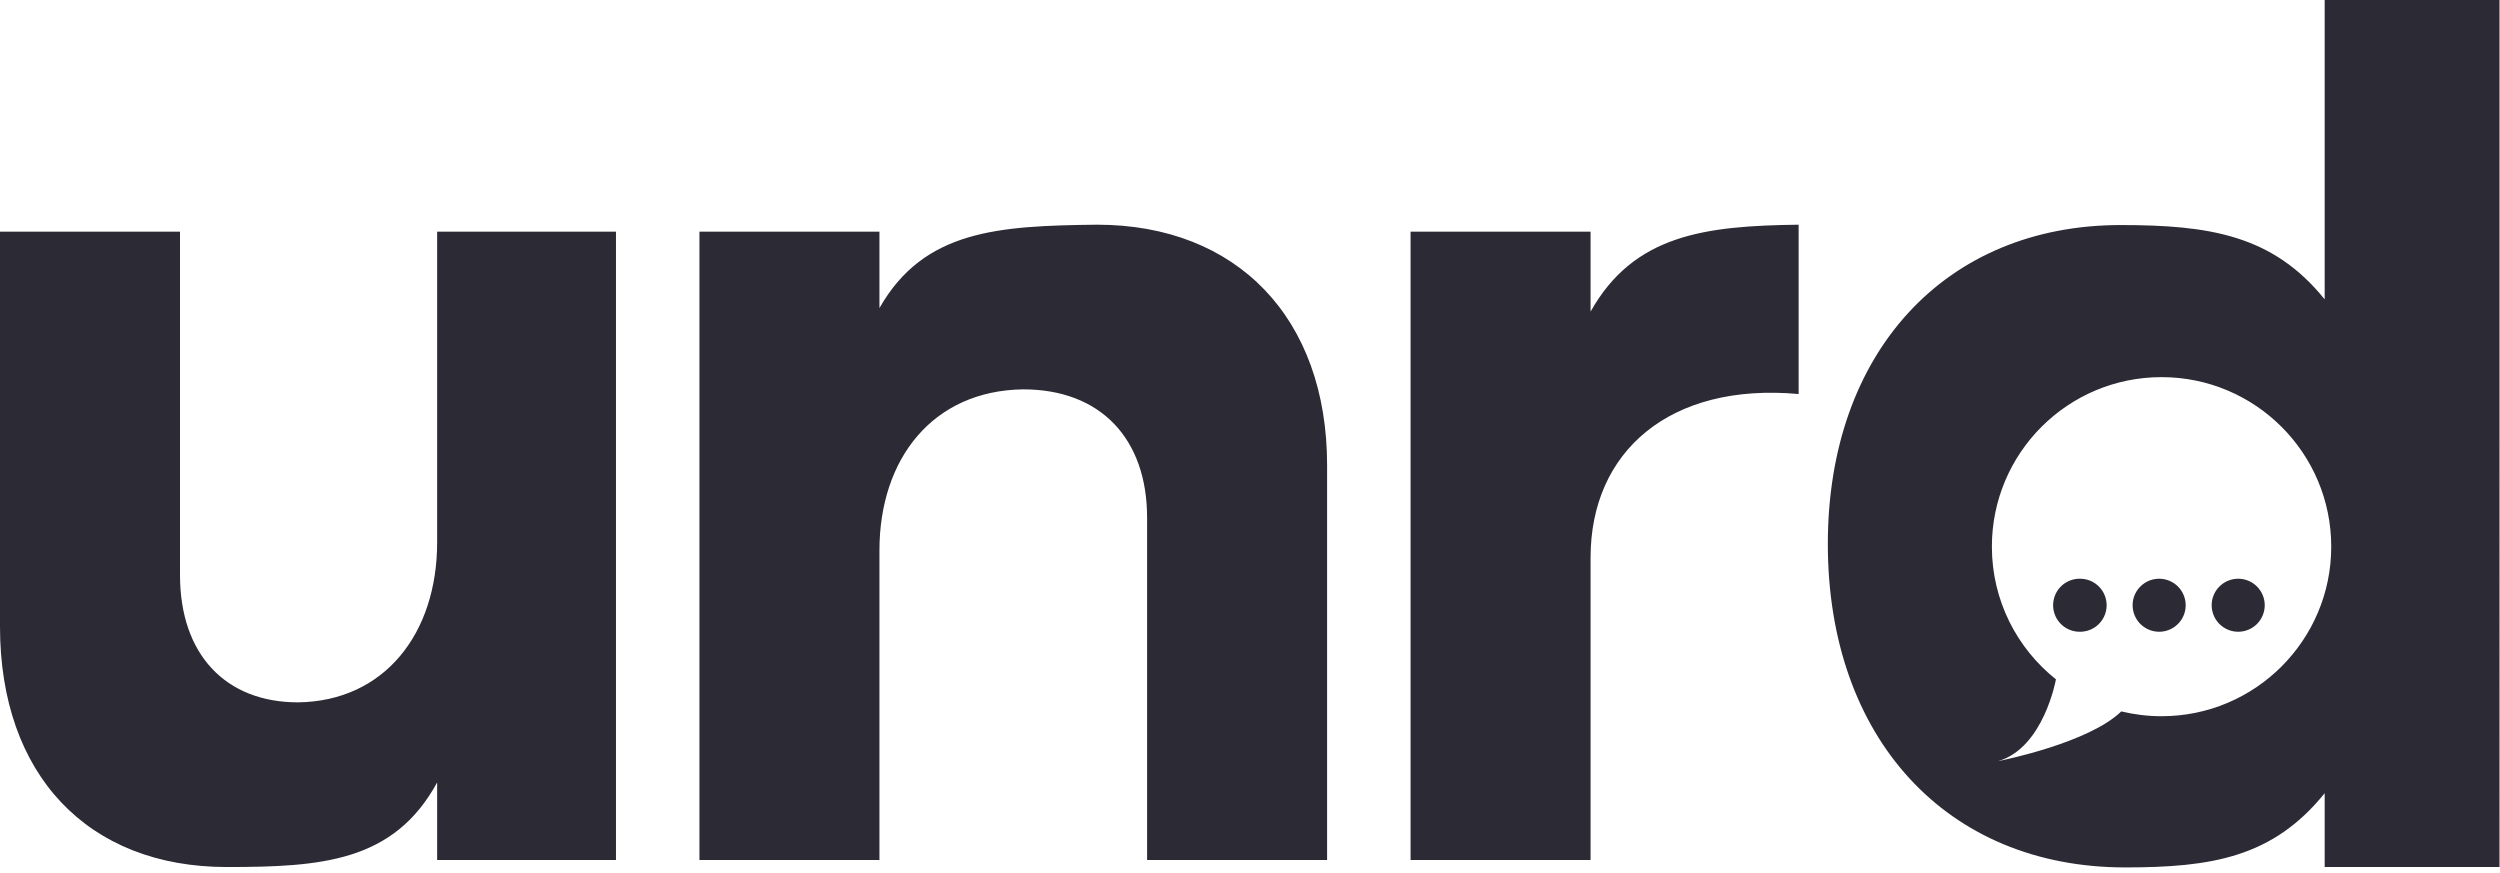 <svg width="581" height="203" viewBox="0 0 581 203" fill="none" xmlns="http://www.w3.org/2000/svg"><g clip-path="url(#clip0_11_536)" fill-rule="evenodd" clip-rule="evenodd" fill="#2B2A35"><path d="M143.152 53.846V199.87h-41.559v-18.032c-10.051 18.456-26.893 19.659-48.894 19.659C20.373 201.496 0 180.055 0 145.586v-91.74h41.833v79.796c0 18.456 10.593 29.585 27.436 29.585 20.1-.271 32.324-16.014 32.324-37.184V53.846h41.559zm165.267 54.284v91.739h-41.832v-79.526c0-18.457-10.865-29.856-28.793-29.856-20.917.272-33.412 16.013-33.412 37.456v71.926h-41.831V53.846h41.831v17.759c10.322-18.184 27.707-19.117 50.524-19.387 32.597 0 53.513 21.713 53.513 55.912zm109.583-55.912v39.355c-29.88-2.715-48.353 13.3-48.353 37.998v70.298h-41.832V53.846h41.832V72.42c10.051-17.914 26.62-19.932 48.353-20.202zm84.345 114.233c-3.221 0-6.343-.394-9.367-1.117-7.426 7.224-27.142 11.262-28.621 11.559 10.614-3.087 13.44-19.012 13.44-19.012-9.07-7.223-14.887-18.355-14.887-30.833 0-21.769 17.647-39.402 39.435-39.402 21.753 0 39.433 17.633 39.433 39.402 0 21.737-17.68 39.403-39.433 39.403zM540.254 0v69.572c-12.039-14.946-26.778-17.27-47.418-17.27-40.736 0-68.049 29.597-68.049 74.101 0 45.064 27.546 75.185 69.098 75.185 20.096 0 34.33-2.326 46.369-17.25v17.158h40.632V0h-40.632z"/><path d="M489.579 140.657a6.16 6.16 0 01-6.162 6.158 6.158 6.158 0 110-12.314 6.16 6.16 0 016.162 6.156zm18.371 0a6.16 6.16 0 01-6.163 6.158 6.16 6.16 0 01-6.161-6.158c0-3.4 2.759-6.156 6.161-6.156a6.16 6.16 0 016.163 6.156zm18.37 0a6.159 6.159 0 01-6.161 6.158 6.159 6.159 0 01-6.162-6.158c0-3.4 2.758-6.156 6.162-6.156a6.158 6.158 0 016.161 6.156z"/></g><defs><clipPath id="clip0_11_536"><path fill="#fff" d="M0 0h580.892v203H0z"/></clipPath></defs></svg>